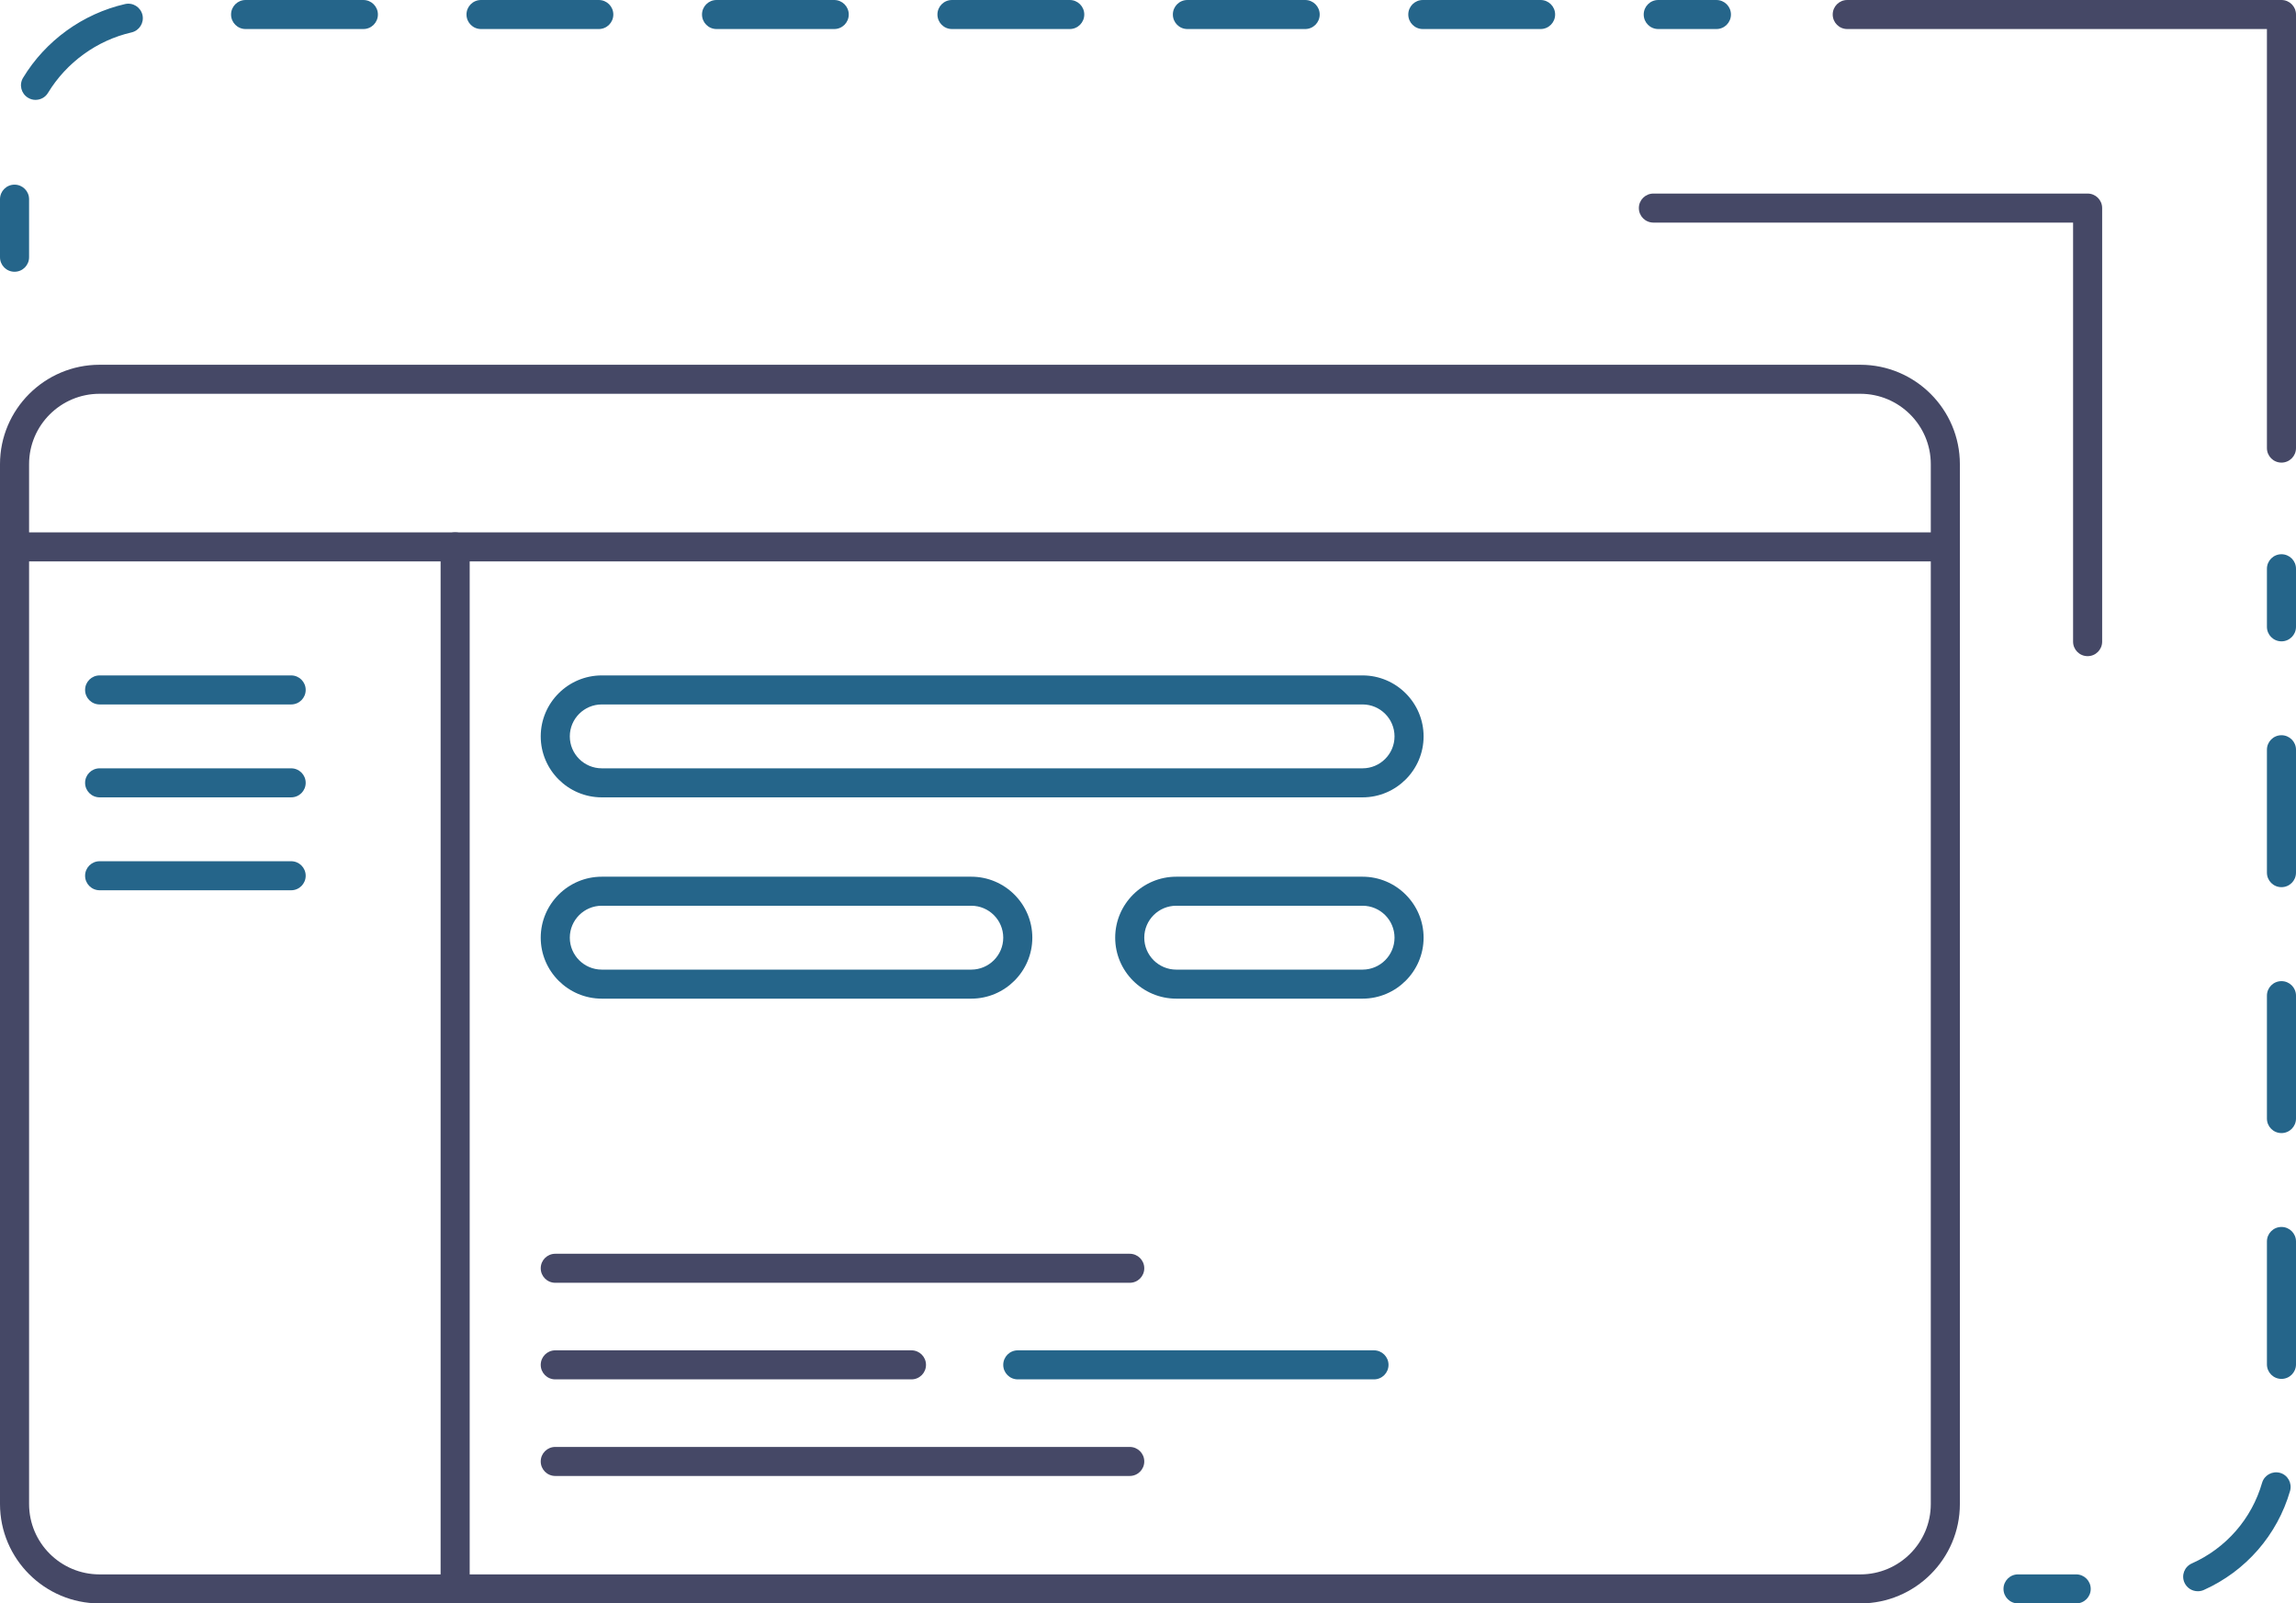 <svg width="275" height="192" viewBox="0 0 275 192" fill="none" xmlns="http://www.w3.org/2000/svg">
<g clip-path="url(#clip0_2393_16062)">
<path d="M222.819 192H11.922C5.352 192 0 186.658 0 180.099V55.579C0 49.02 5.352 43.678 11.922 43.678H222.819C229.389 43.678 234.741 49.02 234.741 55.579V180.099C234.741 186.658 229.389 192 222.819 192ZM11.922 47.154C7.267 47.154 3.483 50.932 3.483 55.579V180.099C3.483 184.746 7.267 188.524 11.922 188.524H222.819C227.474 188.524 231.258 184.746 231.258 180.099V55.579C231.258 50.932 227.474 47.154 222.819 47.154H11.922Z" fill="#454866"/>
<path d="M233 67.225H1.741C0.778 67.225 0 66.448 0 65.486C0 64.525 0.778 63.748 1.741 63.748H233C233.963 63.748 234.741 64.525 234.741 65.486C234.741 66.448 233.963 67.225 233 67.225Z" fill="#454866"/>
<path d="M54.515 191.999C53.551 191.999 52.773 191.223 52.773 190.261V65.486C52.773 64.525 53.551 63.748 54.515 63.748C55.478 63.748 56.256 64.525 56.256 65.486V190.261C56.256 191.223 55.478 191.999 54.515 191.999Z" fill="#454866"/>
<path d="M163.196 95.479H72.079C68.05 95.479 64.765 92.199 64.765 88.178C64.765 84.156 68.05 80.877 72.079 80.877H163.196C167.224 80.877 170.509 84.156 170.509 88.178C170.509 92.199 167.224 95.479 163.196 95.479ZM72.079 84.353C69.966 84.353 68.248 86.069 68.248 88.178C68.248 90.287 69.966 92.002 72.079 92.002H163.196C165.309 92.002 167.027 90.287 167.027 88.178C167.027 86.069 165.309 84.353 163.196 84.353H72.079Z" fill="#25658A"/>
<path d="M116.331 119.582H72.079C68.05 119.582 64.765 116.303 64.765 112.281C64.765 108.26 68.05 104.98 72.079 104.98H116.331C120.36 104.98 123.645 108.26 123.645 112.281C123.645 116.303 120.36 119.582 116.331 119.582ZM72.079 108.457C69.966 108.457 68.248 110.172 68.248 112.281C68.248 114.39 69.966 116.106 72.079 116.106H116.331C118.444 116.106 120.162 114.39 120.162 112.281C120.162 110.172 118.444 108.457 116.331 108.457H72.079Z" fill="#25658A"/>
<path d="M163.196 119.582H140.884C136.856 119.582 133.57 116.303 133.57 112.281C133.57 108.26 136.856 104.98 140.884 104.98H163.196C167.224 104.98 170.509 108.26 170.509 112.281C170.509 116.303 167.224 119.582 163.196 119.582ZM140.884 108.457C138.771 108.457 137.053 110.172 137.053 112.281C137.053 114.39 138.771 116.106 140.884 116.106H163.196C165.309 116.106 167.027 114.39 167.027 112.281C167.027 110.172 165.309 108.457 163.196 108.457H140.884Z" fill="#25658A"/>
<path d="M135.312 153.607H66.507C65.543 153.607 64.765 152.831 64.765 151.869C64.765 150.907 65.543 150.131 66.507 150.131H135.312C136.275 150.131 137.053 150.907 137.053 151.869C137.053 152.831 136.275 153.607 135.312 153.607Z" fill="#454866"/>
<path d="M135.312 176.738H66.507C65.543 176.738 64.765 175.962 64.765 175C64.765 174.038 65.543 173.262 66.507 173.262H135.312C136.275 173.262 137.053 174.038 137.053 175C137.053 175.962 136.275 176.738 135.312 176.738Z" fill="#454866"/>
<path d="M109.169 165.172H66.507C65.543 165.172 64.765 164.395 64.765 163.434C64.765 162.472 65.543 161.695 66.507 161.695H109.169C110.132 161.695 110.91 162.472 110.91 163.434C110.91 164.395 110.132 165.172 109.169 165.172Z" fill="#454866"/>
<path d="M164.566 165.172H121.903C120.94 165.172 120.162 164.395 120.162 163.434C120.162 162.472 120.94 161.695 121.903 161.695H164.566C165.529 161.695 166.307 162.472 166.307 163.434C166.307 164.395 165.529 165.172 164.566 165.172Z" fill="#25658A"/>
<path d="M250.041 78.571C249.078 78.571 248.3 77.795 248.3 76.833V26.654H198.034C197.07 26.654 196.292 25.878 196.292 24.916C196.292 23.954 197.07 23.178 198.034 23.178H250.041C251.005 23.178 251.782 23.954 251.782 24.916V76.833C251.782 77.795 251.005 78.571 250.041 78.571Z" fill="#454866"/>
<path d="M273.259 55.394C272.295 55.394 271.518 54.617 271.518 53.655V3.477H221.252C220.288 3.477 219.51 2.7 219.51 1.738C219.51 0.776 220.288 0 221.252 0H273.259C274.222 0 275 0.776 275 1.738V53.655C275 54.617 274.222 55.394 273.259 55.394Z" fill="#454866"/>
<path d="M273.259 76.797C272.295 76.797 271.518 76.02 271.518 75.059V68.106C271.518 67.144 272.295 66.367 273.259 66.367C274.222 66.367 275 67.144 275 68.106V75.059C275 76.02 274.222 76.797 273.259 76.797Z" fill="#25658A"/>
<path d="M263.229 190.54C262.567 190.54 261.929 190.158 261.638 189.509C261.244 188.628 261.638 187.608 262.521 187.214C266.63 185.383 269.695 181.86 270.937 177.561C271.204 176.634 272.168 176.112 273.096 176.367C274.025 176.634 274.547 177.596 274.292 178.523C272.76 183.807 268.998 188.13 263.96 190.39C263.728 190.494 263.484 190.54 263.252 190.54H263.229ZM273.259 165.115C272.295 165.115 271.518 164.338 271.518 163.377V148.659C271.518 147.697 272.295 146.921 273.259 146.921C274.222 146.921 275 147.697 275 148.659V163.377C275 164.338 274.222 165.115 273.259 165.115ZM273.259 135.68C272.295 135.68 271.518 134.903 271.518 133.942V119.224C271.518 118.262 272.295 117.486 273.259 117.486C274.222 117.486 275 118.262 275 119.224V133.942C275 134.903 274.222 135.68 273.259 135.68ZM273.259 106.233C272.295 106.233 271.518 105.457 271.518 104.495V89.777C271.518 88.816 272.295 88.039 273.259 88.039C274.222 88.039 275 88.816 275 89.777V104.495C275 105.457 274.222 106.233 273.259 106.233Z" fill="#25658A"/>
<path d="M248.671 192H241.706C240.743 192 239.965 191.224 239.965 190.262C239.965 189.3 240.743 188.523 241.706 188.523H248.671C249.635 188.523 250.413 189.3 250.413 190.262C250.413 191.224 249.635 192 248.671 192Z" fill="#25658A"/>
<path d="M205.58 3.477H198.614C197.651 3.477 196.873 2.7 196.873 1.738C196.873 0.776 197.651 0 198.614 0H205.58C206.543 0 207.321 0.776 207.321 1.738C207.321 2.7 206.543 3.477 205.58 3.477Z" fill="#25658A"/>
<path d="M4.249 11.959C3.947 11.959 3.634 11.878 3.355 11.704C2.531 11.206 2.264 10.14 2.763 9.317C5.456 4.867 9.914 1.646 14.975 0.487C15.916 0.267 16.844 0.858 17.065 1.796C17.274 2.735 16.693 3.662 15.753 3.882C11.609 4.832 7.964 7.475 5.746 11.125C5.421 11.67 4.841 11.959 4.249 11.959ZM184.521 3.477H170.417C169.453 3.477 168.675 2.7 168.675 1.738C168.675 0.776 169.453 0 170.417 0H184.521C185.485 0 186.263 0.776 186.263 1.738C186.263 2.7 185.485 3.477 184.521 3.477ZM156.324 3.477H142.219C141.255 3.477 140.478 2.7 140.478 1.738C140.478 0.776 141.255 0 142.219 0H156.324C157.287 0 158.065 0.776 158.065 1.738C158.065 2.7 157.287 3.477 156.324 3.477ZM128.126 3.477H114.021C113.058 3.477 112.28 2.7 112.28 1.738C112.28 0.776 113.058 0 114.021 0H128.126C129.089 0 129.867 0.776 129.867 1.738C129.867 2.7 129.089 3.477 128.126 3.477ZM99.917 3.477H85.824C84.86 3.477 84.082 2.7 84.082 1.738C84.082 0.776 84.86 0 85.824 0H99.917C100.88 0 101.658 0.776 101.658 1.738C101.658 2.7 100.88 3.477 99.917 3.477ZM71.719 3.477H57.614C56.651 3.477 55.873 2.7 55.873 1.738C55.873 0.776 56.651 0 57.614 0H71.719C72.683 0 73.46 0.776 73.46 1.738C73.46 2.7 72.683 3.477 71.719 3.477ZM43.521 3.477H29.417C28.453 3.477 27.675 2.7 27.675 1.738C27.675 0.776 28.453 0 29.417 0H43.521C44.485 0 45.263 0.776 45.263 1.738C45.263 2.7 44.485 3.477 43.521 3.477Z" fill="#25658A"/>
<path d="M1.741 32.541C0.778 32.541 0 31.765 0 30.803V23.85C0 22.888 0.778 22.111 1.741 22.111C2.705 22.111 3.483 22.888 3.483 23.85V30.803C3.483 31.765 2.705 32.541 1.741 32.541Z" fill="#25658A"/>
<path d="M34.873 84.353H11.934C10.97 84.353 10.192 83.577 10.192 82.615C10.192 81.653 10.97 80.877 11.934 80.877H34.873C35.836 80.877 36.614 81.653 36.614 82.615C36.614 83.577 35.836 84.353 34.873 84.353Z" fill="#25658A"/>
<path d="M34.873 95.478H11.934C10.97 95.478 10.192 94.702 10.192 93.74C10.192 92.778 10.97 92.002 11.934 92.002H34.873C35.836 92.002 36.614 92.778 36.614 93.74C36.614 94.702 35.836 95.478 34.873 95.478Z" fill="#25658A"/>
<path d="M34.873 106.604H11.934C10.97 106.604 10.192 105.827 10.192 104.865C10.192 103.903 10.97 103.127 11.934 103.127H34.873C35.836 103.127 36.614 103.903 36.614 104.865C36.614 105.827 35.836 106.604 34.873 106.604Z" fill="#25658A"/>
</g>
<defs>
<clipPath id="clip0_2393_16062">
<rect width="275" height="192" fill="white"/>
</clipPath>
</defs>
</svg>
